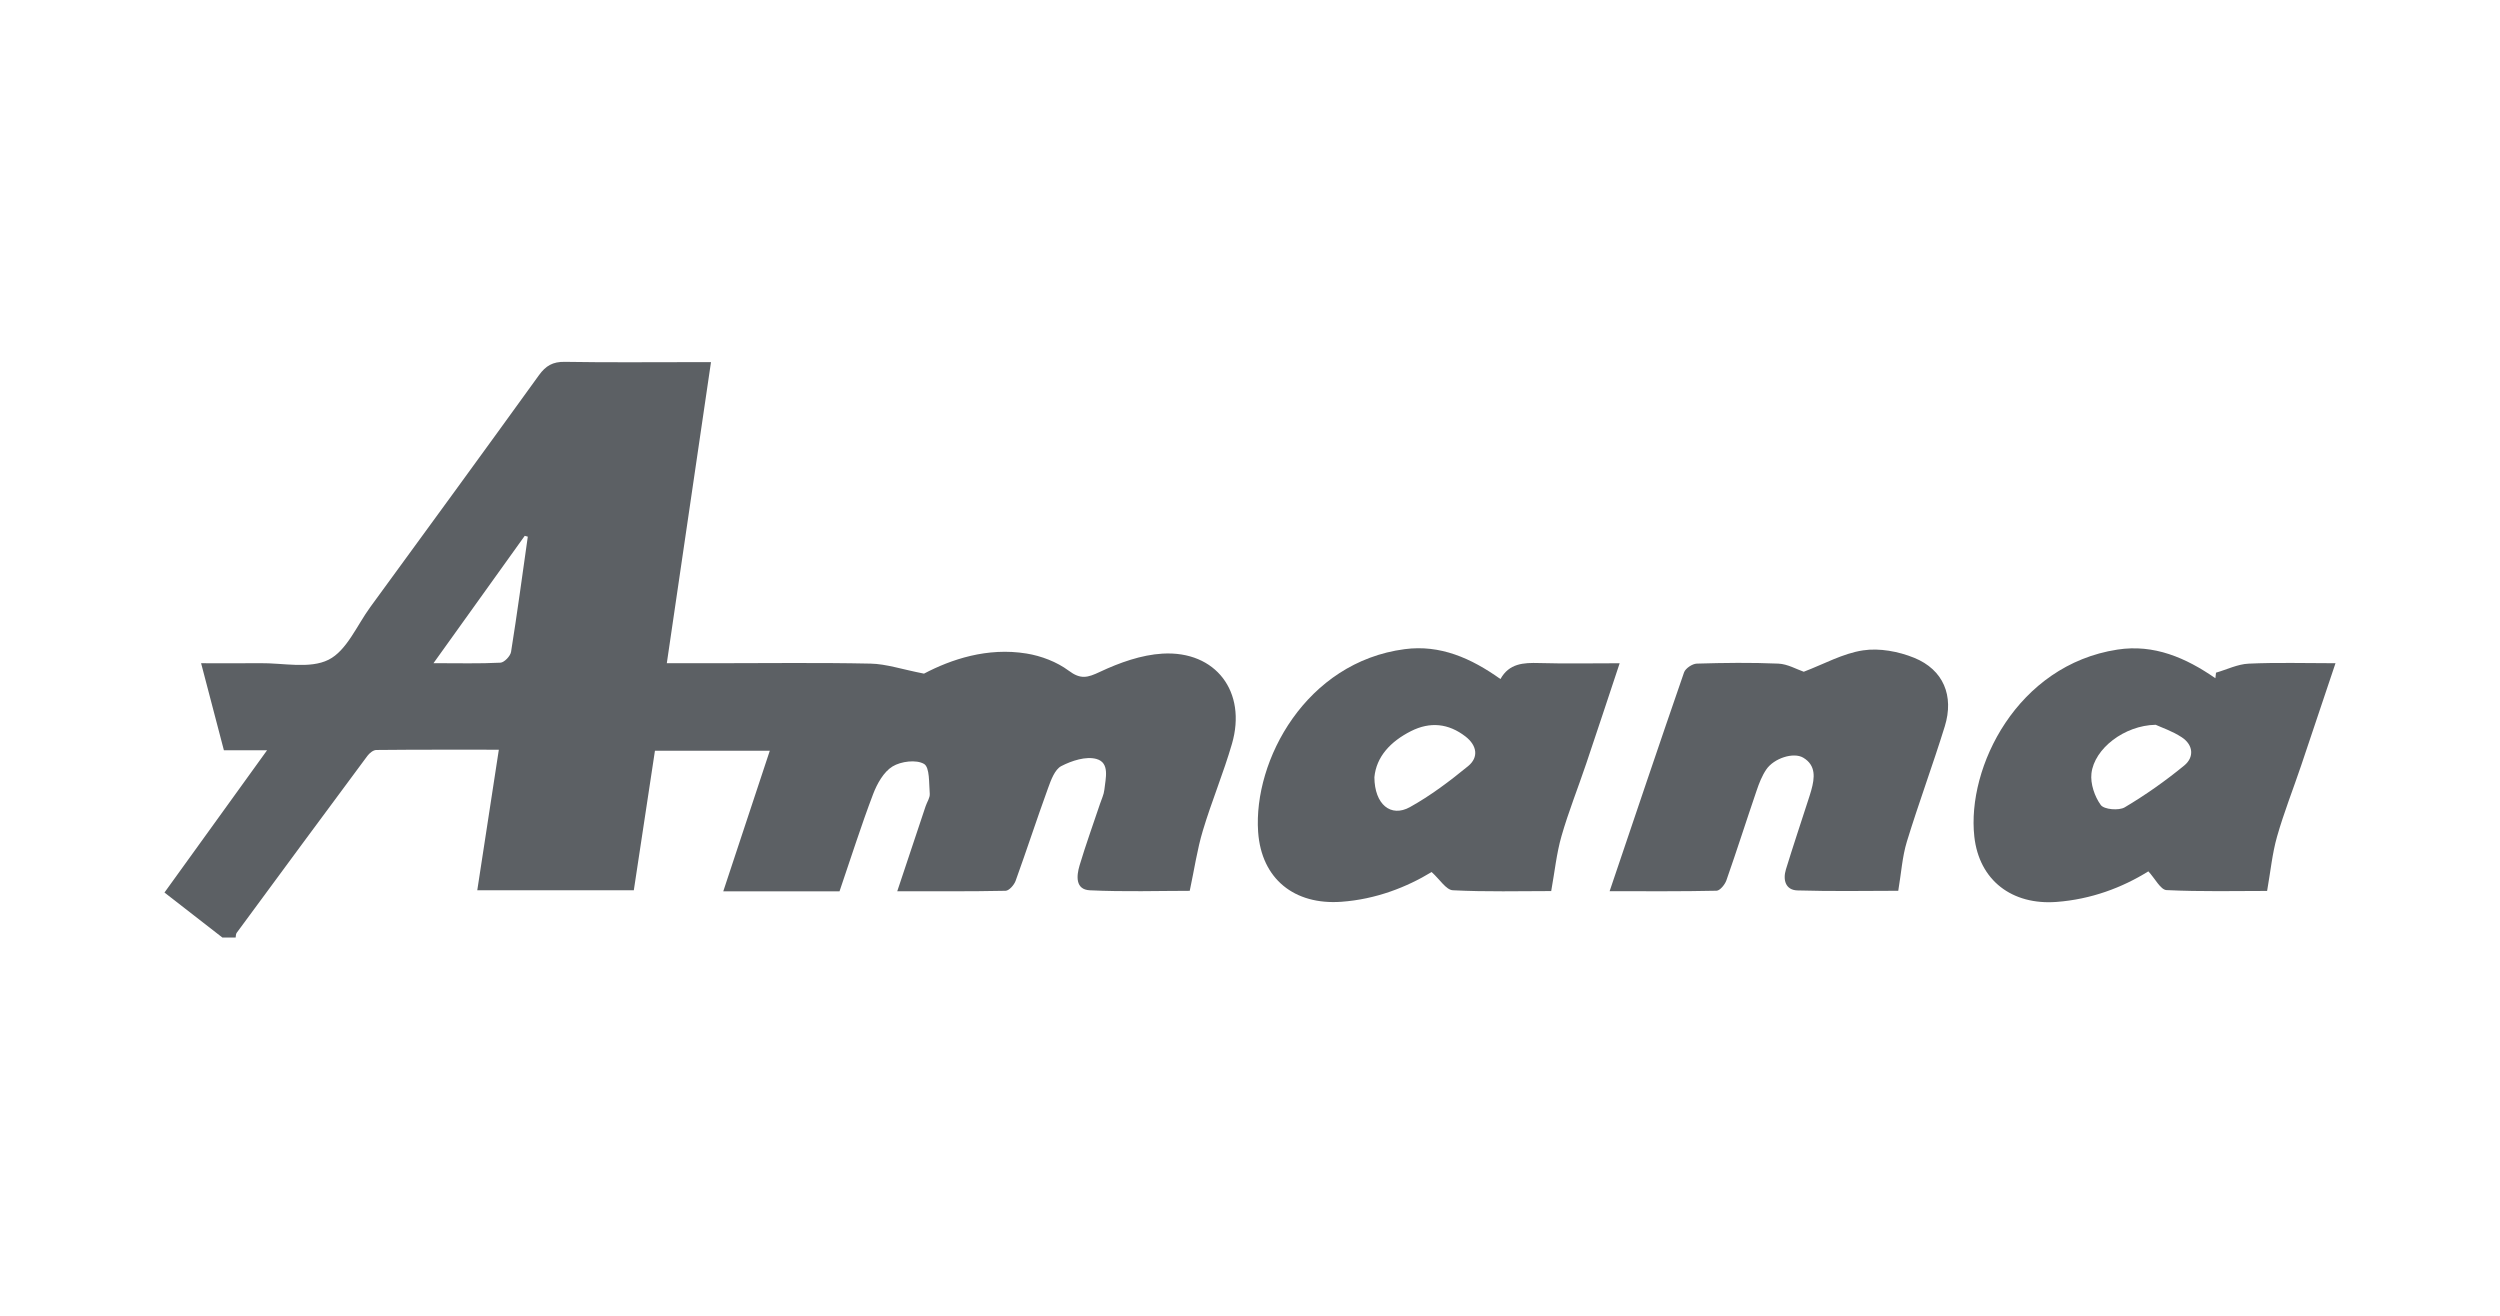 <?xml version="1.0" encoding="UTF-8"?>
<svg xmlns="http://www.w3.org/2000/svg" width="152" height="80" viewBox="0 0 152 80" fill="none">
  <g clip-path="url(#clip0_369_861)">
    <path d="M13.518 57C12.376 56.112 11.235 55.227 10 54.266C12.05 51.422 14.089 48.595 16.237 45.617H13.613C13.154 43.864 12.714 42.184 12.227 40.324C13.492 40.324 14.648 40.336 15.806 40.321C17.216 40.303 18.836 40.685 19.977 40.112C21.081 39.56 21.7 38.024 22.516 36.907C25.941 32.215 29.368 27.525 32.767 22.814C33.184 22.235 33.615 21.988 34.339 22C36.934 22.044 39.533 22.018 42.129 22.018C42.459 22.018 42.786 22.018 43.228 22.018C42.327 28.163 41.442 34.183 40.542 40.324C41.616 40.324 42.519 40.324 43.424 40.324C46.594 40.324 49.766 40.281 52.934 40.348C53.885 40.368 54.829 40.693 56.179 40.957C57.827 40.09 60.025 39.346 62.411 39.734C63.306 39.879 64.253 40.24 64.974 40.776C65.707 41.323 66.118 41.207 66.881 40.847C68.069 40.289 69.395 39.814 70.686 39.74C73.931 39.556 75.818 42.074 74.903 45.225C74.387 47.004 73.666 48.723 73.134 50.498C72.79 51.639 72.62 52.832 72.336 54.162C70.484 54.162 68.371 54.231 66.263 54.13C65.375 54.087 65.448 53.254 65.636 52.625C66.013 51.365 66.462 50.126 66.879 48.879C66.974 48.591 67.116 48.306 67.146 48.012C67.219 47.321 67.49 46.377 66.664 46.145C66.029 45.968 65.162 46.249 64.527 46.578C64.13 46.783 63.899 47.429 63.719 47.924C63.039 49.793 62.425 51.686 61.749 53.555C61.658 53.807 61.351 54.156 61.138 54.16C58.986 54.205 56.833 54.187 54.553 54.187C55.153 52.389 55.715 50.703 56.278 49.017C56.363 48.761 56.549 48.503 56.529 48.257C56.476 47.622 56.535 46.659 56.183 46.448C55.715 46.169 54.778 46.287 54.266 46.6C53.727 46.931 53.327 47.648 53.086 48.28C52.357 50.197 51.738 52.157 51.043 54.191H43.975C44.938 51.282 45.855 48.511 46.804 45.643H39.821C39.396 48.442 38.969 51.26 38.536 54.128H29.018C29.457 51.268 29.884 48.483 30.329 45.582C27.787 45.582 25.334 45.574 22.88 45.599C22.694 45.599 22.461 45.791 22.336 45.96C19.678 49.539 17.032 53.126 14.389 56.718C14.336 56.789 14.346 56.906 14.326 57.002H13.516L13.518 57ZM32.09 32.629L31.904 32.578C30.095 35.105 28.283 37.632 26.356 40.321C27.88 40.321 29.155 40.356 30.427 40.291C30.659 40.279 31.03 39.891 31.072 39.635C31.445 37.305 31.758 34.965 32.09 32.629Z" fill="#5C6064"></path>
    <path d="M134.735 40.898C135.395 40.708 136.049 40.38 136.717 40.35C138.425 40.271 140.142 40.324 141.998 40.324C141.273 42.483 140.595 44.52 139.907 46.553C139.421 47.989 138.861 49.403 138.446 50.86C138.154 51.881 138.053 52.958 137.84 54.169C135.94 54.169 133.828 54.221 131.725 54.118C131.361 54.099 131.029 53.417 130.62 52.978C129.027 53.969 127.144 54.678 125.037 54.837C122.343 55.04 120.333 53.537 120.039 50.864C119.574 46.643 122.646 40.431 128.741 39.495C130.968 39.152 132.899 39.993 134.695 41.236L134.733 40.903L134.735 40.898ZM131.065 44.067C129.16 44.102 127.333 45.516 127.16 47.023C127.088 47.648 127.353 48.43 127.727 48.944C127.928 49.218 128.824 49.298 129.183 49.086C130.448 48.335 131.662 47.478 132.802 46.543C133.421 46.035 133.351 45.286 132.652 44.827C132.079 44.449 131.405 44.226 131.065 44.067Z" fill="#5C6064"></path>
    <path d="M94.313 54.177C92.429 54.177 90.376 54.233 88.334 54.128C87.923 54.108 87.542 53.468 87.042 53.019C85.53 53.939 83.658 54.678 81.545 54.829C78.713 55.03 76.692 53.453 76.494 50.577C76.197 46.228 79.403 40.255 85.409 39.468C87.563 39.186 89.435 40.011 91.228 41.286C91.755 40.334 92.625 40.285 93.575 40.313C95.153 40.358 96.736 40.326 98.475 40.326C97.773 42.436 97.115 44.439 96.439 46.438C95.943 47.908 95.364 49.352 94.937 50.841C94.637 51.887 94.528 52.988 94.313 54.179V54.177ZM83.563 47.256C83.573 48.91 84.561 49.716 85.721 49.074C86.976 48.377 88.144 47.494 89.259 46.582C89.925 46.038 89.795 45.316 89.101 44.778C88.069 43.98 86.949 43.866 85.787 44.453C84.546 45.081 83.68 46.005 83.563 47.256Z" fill="#5C6064"></path>
    <path d="M97.864 54.187C99.41 49.617 100.88 45.243 102.39 40.882C102.475 40.636 102.894 40.356 103.165 40.348C104.815 40.299 106.471 40.277 108.121 40.348C108.687 40.372 109.24 40.697 109.669 40.842C110.894 40.377 112.048 39.727 113.272 39.542C114.272 39.391 115.43 39.607 116.383 39.995C118.159 40.718 118.817 42.306 118.242 44.165C117.515 46.515 116.657 48.822 115.936 51.175C115.657 52.089 115.598 53.072 115.414 54.16C113.511 54.16 111.396 54.203 109.284 54.138C108.558 54.116 108.39 53.496 108.584 52.86C109.019 51.443 109.491 50.037 109.946 48.625C110.009 48.434 110.072 48.241 110.125 48.048C110.335 47.295 110.424 46.537 109.639 46.068C109.046 45.715 107.857 46.1 107.392 46.781C107.131 47.163 106.955 47.616 106.805 48.059C106.183 49.879 105.6 51.711 104.965 53.525C104.874 53.782 104.576 54.15 104.368 54.156C102.248 54.203 100.129 54.185 97.864 54.185V54.187Z" fill="#5C6064"></path>
  </g>
  <defs>
    <clipPath id="clip0_369_861">
      <rect width="132" height="35" fill="white" transform="translate(10 22)"></rect>
    </clipPath>
  </defs>
</svg>

